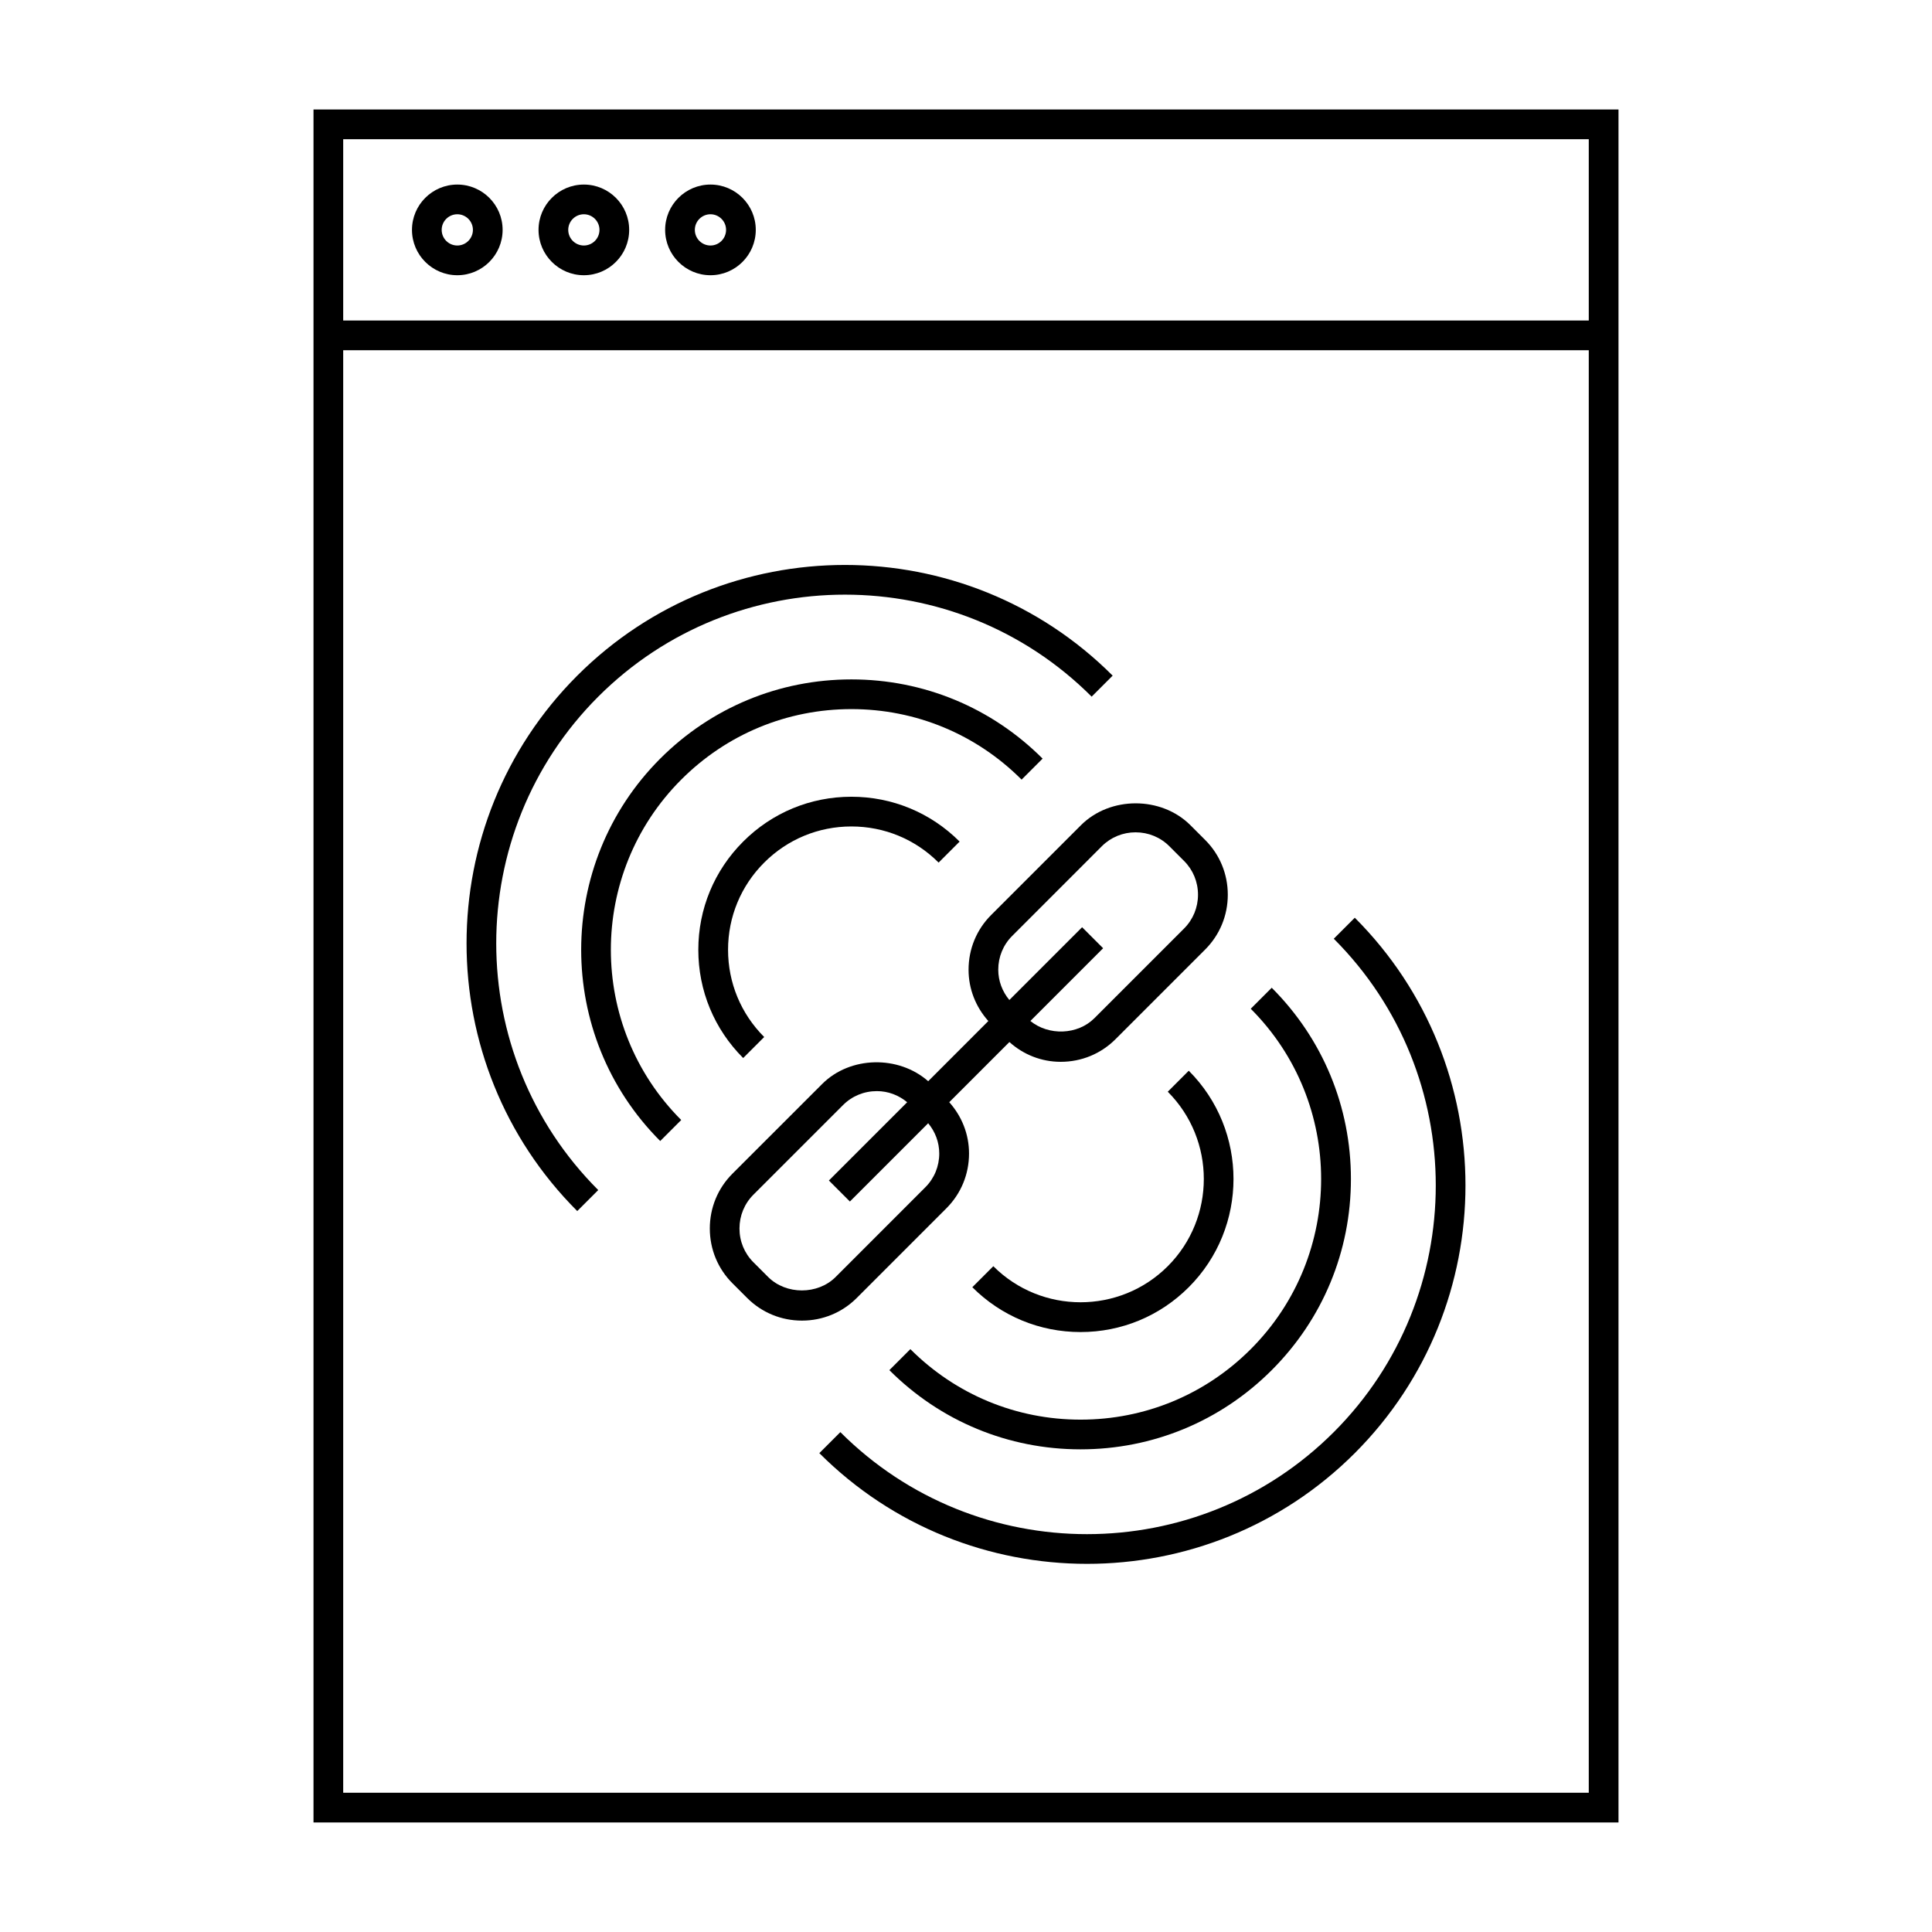 <?xml version="1.0" encoding="UTF-8"?>
<!-- Uploaded to: SVG Repo, www.svgrepo.com, Generator: SVG Repo Mixer Tools -->
<svg fill="#000000" width="800px" height="800px" version="1.1" viewBox="144 144 512 512" xmlns="http://www.w3.org/2000/svg">
 <g>
  <path d="m227.08 236.81v390.16h345.84v-453.95h-345.84zm7.871-55.914h330.09v48.039l-330.09 0.004zm330.09 55.914v382.29h-330.09v-382.29z"/>
  <path d="m265.19 192.91c-6.621 0-12.012 5.383-12.012 12.008 0 6.629 5.391 12.02 12.012 12.02s12.008-5.391 12.008-12.02c0-6.625-5.391-12.008-12.008-12.008zm0 16.152c-2.289 0-4.141-1.859-4.141-4.144 0-2.281 1.859-4.137 4.141-4.137s4.137 1.859 4.137 4.137c-0.004 2.285-1.859 4.144-4.137 4.144z"/>
  <path d="m298.73 192.91c-6.621 0-12.012 5.383-12.012 12.008 0 6.629 5.391 12.02 12.012 12.02 6.621 0 12.008-5.391 12.008-12.02 0-6.625-5.383-12.008-12.008-12.008zm0 16.152c-2.289 0-4.141-1.859-4.141-4.144 0-2.281 1.859-4.137 4.141-4.137s4.137 1.859 4.137 4.137c0 2.285-1.852 4.144-4.137 4.144z"/>
  <path d="m332.28 192.91c-6.621 0-12.012 5.383-12.012 12.008 0 6.629 5.391 12.02 12.012 12.02s12.008-5.391 12.008-12.02c0-6.625-5.391-12.008-12.008-12.008zm0 16.152c-2.289 0-4.141-1.859-4.141-4.144 0-2.281 1.859-4.137 4.141-4.137s4.137 1.859 4.137 4.137c0 2.285-1.859 4.144-4.137 4.144z"/>
  <path d="m406.67 386.48c-3.863 3.856-5.992 9.012-5.992 14.504 0 5.098 1.895 9.852 5.242 13.602l-15.941 15.949c-7.836-6.906-20.652-6.707-28.102 0.738l-23.777 23.773c-3.863 3.863-5.992 9.02-5.992 14.516s2.125 10.648 5.992 14.512l3.91 3.91c3.863 3.863 9.02 5.992 14.512 5.992 5.496 0 10.648-2.125 14.516-5.992l23.777-23.785c3.863-3.863 5.992-9.016 5.988-14.512 0-5.09-1.898-9.84-5.242-13.594l15.938-15.941c3.746 3.352 8.508 5.242 13.598 5.242 5.496 0 10.648-2.121 14.512-5.988l23.777-23.777c3.863-3.863 5.992-9.02 5.992-14.516 0-5.496-2.125-10.648-5.992-14.512l-3.91-3.91c-7.731-7.731-21.289-7.731-29.016 0zm-13.758 63.211c0 3.391-1.309 6.566-3.68 8.938l-23.777 23.785c-4.754 4.75-13.137 4.754-17.891 0l-3.91-3.91c-2.379-2.379-3.684-5.551-3.684-8.941s1.309-6.57 3.684-8.949l23.777-23.773c2.379-2.379 5.559-3.684 8.949-3.684 2.984 0 5.777 1.07 8.031 2.945l-20.746 20.746 5.566 5.566 20.746-20.746c1.863 2.246 2.934 5.035 2.934 8.023zm52.035-85.117c3.391 0 6.566 1.309 8.941 3.684l3.91 3.91c2.379 2.379 3.684 5.551 3.684 8.941s-1.309 6.57-3.684 8.949l-23.777 23.777c-4.465 4.461-12.121 4.676-16.961 0.738l19.277-19.281-5.566-5.566-19.285 19.285c-1.867-2.258-2.938-5.043-2.938-8.035 0-3.391 1.309-6.566 3.684-8.938l23.773-23.785c2.375-2.371 5.555-3.68 8.941-3.68z"/>
  <path d="m453.47 433.32c12.738 12.746 12.738 33.492 0 46.238-12.742 12.742-33.488 12.742-46.23 0l-5.566 5.566c7.656 7.656 17.844 11.883 28.68 11.883 10.836 0 21.023-4.223 28.68-11.883 15.809-15.816 15.809-41.555 0-57.371z"/>
  <path d="m497.46 523.53c-36.047 36.043-94.715 36.055-130.76 0l-5.566 5.566c19.562 19.562 45.254 29.34 70.945 29.34 25.695 0 51.387-9.777 70.953-29.34 39.113-39.125 39.113-102.78 0-141.89l-5.566 5.566c36.039 36.043 36.039 94.703-0.004 130.76z"/>
  <path d="m430.36 520.22c-17.039 0-33.059-6.633-45.102-18.684l-5.566 5.566c13.527 13.535 31.523 20.988 50.664 20.988s37.133-7.453 50.664-20.988c13.535-13.535 20.992-31.531 20.988-50.668 0-19.141-7.453-37.133-20.988-50.668l-5.559 5.566c24.871 24.871 24.871 65.336 0 90.207-12.043 12.055-28.059 18.68-45.102 18.68z"/>
  <path d="m346.52 418.82c-6.176-6.176-9.578-14.383-9.578-23.113 0-8.734 3.402-16.941 9.578-23.113 6.172-6.176 14.379-9.574 23.105-9.574 8.734 0 16.945 3.394 23.117 9.574l5.566-5.566c-7.66-7.66-17.848-11.883-28.684-11.883-10.836 0-21.02 4.219-28.676 11.883-7.66 7.656-11.887 17.844-11.887 28.68 0 10.836 4.223 21.02 11.887 28.68z"/>
  <path d="m302.54 459.38c-36.043-36.047-36.043-94.711 0-130.76 36.059-36.047 94.727-36.039 130.76 0l5.566-5.566c-39.109-39.113-102.77-39.113-141.89 0-39.113 39.125-39.113 102.78 0 141.89z"/>
  <path d="m369.63 331.92c17.035 0 33.059 6.637 45.105 18.688l5.566-5.566c-13.535-13.535-31.535-20.992-50.668-20.992-19.141 0-37.133 7.457-50.668 20.992-27.93 27.934-27.93 73.398 0 101.34l5.566-5.566c-24.863-24.871-24.863-65.332 0-90.203 12.039-12.051 28.055-18.691 45.098-18.691z"/>
 </g>
</svg>